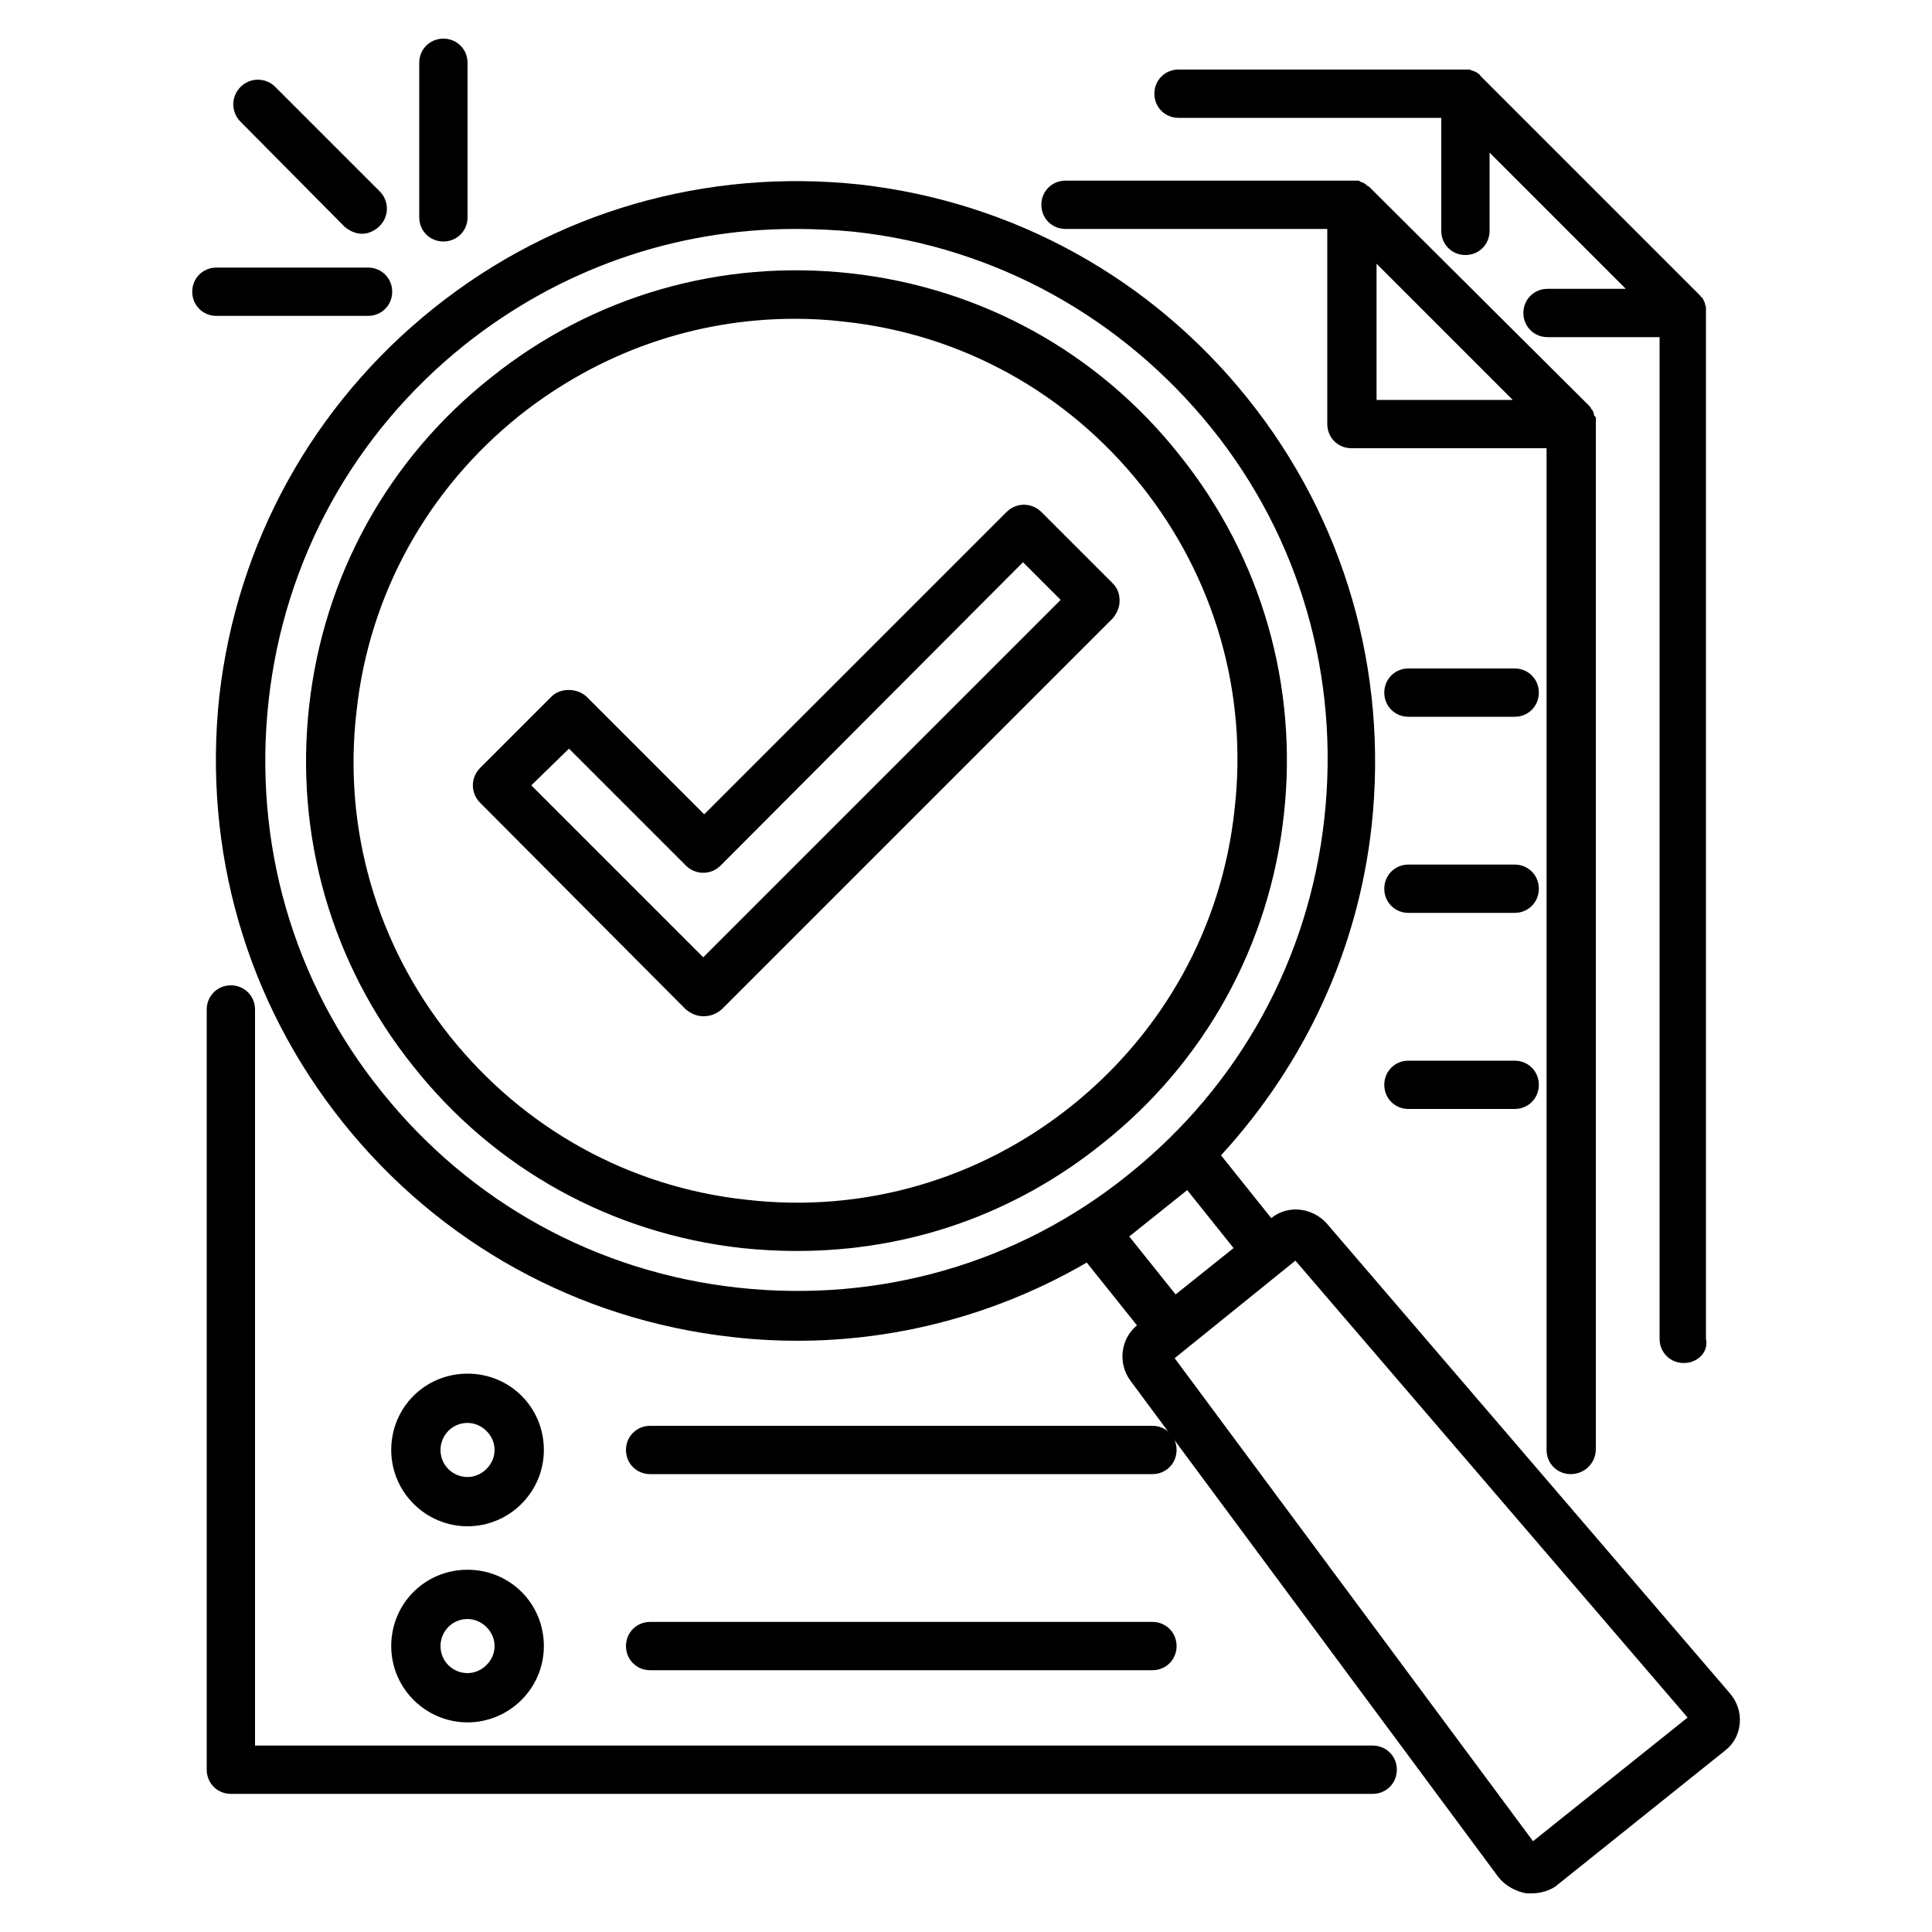 <?xml version="1.0" encoding="utf-8"?>
<!-- Generator: Adobe Illustrator 24.2.1, SVG Export Plug-In . SVG Version: 6.00 Build 0)  -->
<svg version="1.1" id="Layer_1" xmlns="http://www.w3.org/2000/svg" xmlns:xlink="http://www.w3.org/1999/xlink" x="0px" y="0px"
	 viewBox="0 0 200 200" style="enable-background:new 0 0 200 200;" xml:space="preserve">
<g>
	<g>
		<path d="M131.9,84.3c1.5-13.2-2.3-26.2-10.6-36.6s-20.2-16.9-33.4-18.4s-26.2,2.3-36.6,10.6C40.9,48.1,34.4,60,32.9,73.2
			s2.3,26.2,10.6,36.6s20.2,16.9,33.4,18.4c1.9,0.2,3.8,0.3,5.6,0.3c11.2,0,22.1-3.8,31-10.9C123.9,109.3,130.4,97.5,131.9,84.3z
			 M111.6,115.2c-9.8,7.8-22,11.3-34.4,9.9s-23.5-7.5-31.3-17.3s-11.3-22-9.9-34.4s7.5-23.5,17.3-31.3c8.3-6.6,18.5-10.1,29-10.1
			c1.8,0,3.5,0.1,5.3,0.3c12.4,1.4,23.5,7.5,31.3,17.3l0,0c7.8,9.8,11.3,22,9.9,34.4C127.5,96.3,121.3,107.4,111.6,115.2z"/>
		<path d="M82.5,129.5c-1.9,0-3.8-0.1-5.7-0.3c-13.5-1.5-25.6-8.2-34-18.8C34.3,99.8,30.5,86.5,32,73.1c1.5-13.5,8.2-25.6,18.8-34
			c10.6-8.5,23.9-12.3,37.3-10.8c13.5,1.5,25.6,8.2,34,18.8c8.5,10.6,12.3,23.9,10.8,37.3l-1-0.1l1,0.1c-1.5,13.5-8.2,25.6-18.8,34
			C105,125.7,94.1,129.5,82.5,129.5z M82.3,29.9c-11,0-21.6,3.7-30.4,10.7c-10.2,8.1-16.6,19.8-18,32.7c-1.4,13,2.2,25.7,10.4,35.9
			c8.1,10.2,19.8,16.6,32.7,18c1.8,0.2,3.7,0.3,5.5,0.3c11.1,0,21.6-3.7,30.4-10.7c10.2-8.1,16.6-19.8,18-32.7l0,0
			c1.4-13-2.2-25.7-10.4-35.9c-8.1-10.2-19.8-16.6-32.7-18C86,30,84.1,29.9,82.3,29.9z M82.5,126.5c-1.8,0-3.6-0.1-5.4-0.3
			c-12.7-1.4-24-7.7-32-17.6c-8-10-11.6-22.4-10.1-35.1c1.4-12.7,7.7-24,17.6-32c10-8,22.3-11.6,35.1-10.1c12.7,1.4,24,7.7,32,17.6
			s11.6,22.4,10.1,35.1c-1.4,12.7-7.7,24-17.6,32l0,0C103.7,122.8,93.3,126.5,82.5,126.5z M82.3,33C71.9,33,62,36.5,53.8,43
			c-9.5,7.6-15.6,18.5-16.9,30.7c-1.4,12.1,2.1,24.1,9.7,33.6s18.5,15.6,30.7,16.9c12.1,1.4,24.1-2.1,33.6-9.7s15.6-18.5,16.9-30.7
			c1.4-12.1-2.1-24.1-9.7-33.6S99.6,34.6,87.4,33.3C85.8,33.1,84,33,82.3,33z"/>
	</g>
	<g>
		<path d="M178.3,175.8l-41.7-48.5l0,0c-1.1-1.3-3.1-1.4-4.4-0.4l-0.7,0.6l-6.4-8c8.9-9.3,14.5-21.2,16-34.2
			c1.8-15.7-2.7-31.1-12.6-43.4C118.7,29.5,104.6,21.8,89,20c-15.7-1.7-31.1,2.7-43.4,12.6c-12.3,9.8-20.1,23.9-21.8,39.6
			c-1.8,15.7,2.7,31.1,12.6,43.4c9.8,12.3,23.9,20.1,39.6,21.8c2.2,0.2,4.5,0.4,6.7,0.4c10.7,0,21.1-2.9,30.2-8.4l6.4,8l-0.7,0.6
			c-1.3,1.1-1.6,3-0.6,4.4l0,0l38.1,51.3c0.5,0.7,1.3,1.2,2.2,1.3c0.1,0,0.3,0,0.4,0c0.7,0,1.3-0.2,1.8-0.6l17.6-14.1l0,0
			c0.6-0.5,1-1.2,1.1-2.1C179.2,177.4,178.9,176.5,178.3,175.8z M76.2,134.4c-14.9-1.7-28.2-9-37.5-20.7
			C29.3,102,25.1,87.4,26.8,72.5c1.7-14.9,9-28.2,20.7-37.5c10-8,22.2-12.3,34.8-12.3c2.1,0,4.2,0.1,6.3,0.4
			c14.9,1.7,28.2,9,37.5,20.7S139.7,70.1,138,85c-1.7,14.9-9,28.2-20.7,37.5C105.7,131.8,91.1,136,76.2,134.4z M115.5,127.9l3.8-3
			l0,0l0,0l3.8-3l6,7.6l-7.6,6L115.5,127.9z M158.6,192c0,0-0.1,0-0.1-0.1l0,0l-38.1-51.3c0-0.1,0-0.1,0-0.2l1.9-1.5l0,0l10-8l0,0
			l1.9-1.5c0.1,0,0.1,0,0.2,0l41.7,48.5l0,0c0.1,0.1,0.1,0.1,0.1,0.2L158.6,192z"/>
		<path d="M158.6,196c-0.2,0-0.4,0-0.6,0c-1.1-0.2-2.2-0.8-2.9-1.7L117,142.9c-1.3-1.8-1-4.3,0.7-5.7l-5.2-6.5
			c-11,6.4-23.9,9.2-36.8,7.7c-15.9-1.8-30.2-9.7-40.2-22.2S21,88,22.7,72.1c1.8-15.9,9.7-30.2,22.2-40.2S73.1,17.4,89,19.1
			c15.9,1.8,30.2,9.7,40.2,22.2s14.5,28.2,12.8,44.1c-1.4,12.9-6.9,24.7-15.6,34.2l5.2,6.5c1.7-1.4,4.2-1.1,5.7,0.5l41.7,48.6
			c0.8,0.9,1.2,2,1.1,3.2c-0.1,1.1-0.6,2.1-1.5,2.8L161,195.3C160.4,195.7,159.5,196,158.6,196z M113,128.1l7.5,9.4l-1.5,1.2
			c-0.9,0.7-1.1,2.1-0.4,3l38.1,51.4c0.4,0.5,0.9,0.9,1.6,1c0.5,0.1,1.1-0.1,1.5-0.4l17.6-14.1c0.4-0.3,0.7-0.8,0.7-1.4
			c0.1-0.6-0.2-1.2-0.6-1.7l0,0L135.8,128c-0.8-0.9-2.1-1-3.1-0.3l-1.5,1.2l-7.5-9.4l0.6-0.6c8.8-9.2,14.3-20.9,15.7-33.7
			c1.7-15.4-2.7-30.6-12.3-42.7C118,30.4,104.2,22.8,88.8,21c-15.4-1.7-30.6,2.7-42.7,12.3c-12,9.7-19.7,23.6-21.4,39
			C23,87.7,27.4,102.9,37.1,115s23.5,19.7,38.9,21.5c12.7,1.4,25.5-1.4,36.3-7.9L113,128.1z M158.8,193.1l-0.8-0.3l-0.3-0.4
			l-38.1-51.3c-0.4-0.6-0.2-1.2,0.2-1.6l13.8-11c0.5-0.4,1.1-0.3,1.5,0.1l41.9,48.8l0.1,1L158.8,193.1z M121.6,140.6l37.1,50
			l16-12.8l-40.6-47.3L121.6,140.6z M121.4,136.8l-7.3-9.1l9.1-7.3l7.3,9.1L121.4,136.8z M116.9,128l4.8,6l6-4.8l-4.8-6L116.9,128z
			 M82.5,135.7c-2.1,0-4.3-0.1-6.4-0.4c-15.1-1.7-28.7-9.2-38.2-21.1S24.1,87.5,25.8,72.4c1.7-15.1,9.2-28.7,21.1-38.2
			C57.1,26,69.4,21.7,82.4,21.7c2.1,0,4.3,0.1,6.4,0.4c15.1,1.7,28.7,9.2,38.2,21.1c9.4,11.8,13.7,26.7,12,41.8s-9.2,28.7-21.1,38.2
			C107.8,131.4,95.4,135.7,82.5,135.7z M82.3,23.7c-12.5,0-24.4,4.2-34.2,12C36.6,44.9,29.4,58,27.8,72.6s2.5,29,11.7,40.4
			c9.2,11.5,22.3,18.7,36.9,20.3s29-2.5,40.4-11.7c11.5-9.2,18.7-22.3,20.3-36.9s-2.5-29-11.7-40.4S103.1,25.6,88.5,24
			C86.5,23.8,84.4,23.7,82.3,23.7z"/>
	</g>
	<g>
		<path d="M142.1,181.6H25.4v-77.2c0-0.8-0.7-1.5-1.5-1.5s-1.5,0.7-1.5,1.5v78.7c0,0.8,0.7,1.5,1.5,1.5h118.2c0.8,0,1.5-0.7,1.5-1.5
			C143.6,182.3,143,181.6,142.1,181.6z"/>
		<path d="M142.1,185.7H23.9c-1.4,0-2.5-1.1-2.5-2.5v-78.7c0-1.4,1.1-2.5,2.5-2.5s2.5,1.1,2.5,2.5v76.2h115.7c1.4,0,2.5,1.1,2.5,2.5
			C144.6,184.6,143.5,185.7,142.1,185.7z M23.9,103.9c-0.3,0-0.5,0.2-0.5,0.5v78.7c0,0.3,0.2,0.5,0.5,0.5h118.2
			c0.3,0,0.5-0.2,0.5-0.5s-0.2-0.5-0.5-0.5H24.5v-78.1C24.5,104.2,24.2,103.9,23.9,103.9z"/>
	</g>
	<g>
		<path d="M110.3,22.7h28.1v21.2c0,0.8,0.7,1.5,1.5,1.5h21.2v104.7c0,0.8,0.7,1.5,1.5,1.5s1.5-0.7,1.5-1.5V43.9c0,0,0,0,0-0.1
			c0,0,0,0,0-0.1s0-0.1,0-0.2l0,0c0-0.1,0-0.1-0.1-0.2l0,0c0-0.1,0-0.1-0.1-0.2l0,0c0-0.1-0.1-0.1-0.1-0.2l0,0
			c0-0.1-0.1-0.1-0.1-0.1l0,0L141,20.1l0,0l-0.1-0.1l0,0c-0.1,0-0.1-0.1-0.2-0.1l0,0c-0.1,0-0.1-0.1-0.2-0.1l0,0
			c-0.1,0-0.1,0-0.2-0.1l0,0c-0.1,0-0.1,0-0.2,0c0,0,0,0-0.1,0c0,0,0,0-0.1,0h-29.6c-0.8,0-1.5,0.7-1.5,1.5
			C108.8,22,109.5,22.7,110.3,22.7z M141.5,24.9L159,42.4h-17.5V24.9z"/>
		<path d="M162.6,152.6c-1.4,0-2.5-1.1-2.5-2.5V46.4h-20.2c-1.4,0-2.5-1.1-2.5-2.5V23.7h-27.1c-1.4,0-2.5-1.1-2.5-2.5
			s1.1-2.5,2.5-2.5h29.6c0.3,0,0.4,0,0.5,0h0.2c0.1,0,0.1,0,0.2,0.1c0.2,0.1,0.3,0.1,0.3,0.1c0.1,0.1,0.2,0.1,0.3,0.2
			s0.2,0.2,0.3,0.2l0.2,0.2L164.5,42c0.1,0.1,0.2,0.2,0.2,0.3c0.1,0.1,0.2,0.2,0.2,0.3c0.1,0.1,0.1,0.2,0.1,0.3s0,0.1,0.1,0.2
			l0.1,0.1v0.6V150C165.2,151.5,164,152.6,162.6,152.6z M110.3,20.7c-0.3,0-0.5,0.2-0.5,0.5s0.2,0.5,0.5,0.5h29.1v22.1
			c0,0.3,0.2,0.5,0.5,0.5H162V150c0,0.6,1.1,0.6,1.1,0L163,43.6l-0.1-0.2l-23-22.8l0,0L110.3,20.7z M161.3,43.4h-20.8V22.5
			L161.3,43.4z M142.5,41.4h14.1l-14.1-14.1V41.4z"/>
	</g>
	<g>
		<path d="M122,11.2h28.1v12.6c0,0.8,0.7,1.5,1.5,1.5s1.5-0.7,1.5-1.5V13.4l17.5,17.5h-10.5c-0.8,0-1.5,0.7-1.5,1.5
			c0,0.8,0.7,1.5,1.5,1.5h12.6v104.7c0,0.8,0.7,1.5,1.5,1.5s1.5-0.7,1.5-1.5V32.4l0,0c0,0,0,0,0-0.1s0-0.1,0-0.2l0,0
			c0-0.1,0-0.1-0.1-0.2l0,0c0-0.1,0-0.1-0.1-0.2l0,0c0-0.1-0.1-0.1-0.1-0.2l0,0l-0.1-0.1l0,0L152.7,8.6l0,0l-0.1-0.1l0,0
			c-0.1,0-0.1-0.1-0.2-0.1l0,0c-0.1,0-0.1,0-0.2-0.1l0,0c-0.1,0-0.1,0-0.2-0.1l0,0c-0.1,0-0.1,0-0.2,0c0,0,0,0-0.1,0l0,0H122
			c-0.8,0-1.5,0.7-1.5,1.5C120.5,10.6,121.2,11.2,122,11.2z"/>
		<path d="M174.3,141.1c-1.4,0-2.5-1.1-2.5-2.5V34.9h-11.6c-1.4,0-2.5-1.1-2.5-2.5s1.1-2.5,2.5-2.5h8.1l-14.1-14.1v8.1
			c0,1.4-1.1,2.5-2.5,2.5s-2.5-1.1-2.5-2.5V12.2H122c-1.4,0-2.5-1.1-2.5-2.5s1.1-2.5,2.5-2.5h29.6c0.3,0,0.4,0,0.5,0
			s0.2,0.1,0.3,0.1c0.2,0.1,0.3,0.1,0.3,0.1c0.1,0.1,0.2,0.1,0.3,0.2c0.2,0.1,0.2,0.2,0.3,0.3L176,30.6c0.1,0.1,0.1,0.2,0.2,0.2
			c0.1,0.2,0.2,0.3,0.2,0.4c0.1,0.1,0.1,0.2,0.1,0.3c0.1,0.2,0.1,0.3,0.1,0.4v0.3v106.4C176.9,140,175.7,141.1,174.3,141.1z
			 M160.2,31.9c-0.3,0-0.5,0.2-0.5,0.5c0,0.3,0.2,0.5,0.5,0.5h13.6v105.7c0,0.6,1.1,0.6,1.1,0V32.1l-0.3-0.3L151.8,9.2h-0.2H122
			c-0.3,0-0.5,0.2-0.5,0.5s0.2,0.5,0.5,0.5h29.1v13.6c0,0.6,1.1,0.6,1.1,0V11L173,31.9H160.2z"/>
	</g>
	<g>
		<path d="M48.4,157c3.8,0,6.9-3.1,6.9-6.9s-3.1-6.9-6.9-6.9c-3.8,0-6.9,3.1-6.9,6.9S44.6,157,48.4,157z M48.4,146.3
			c2.1,0,3.8,1.7,3.8,3.8s-1.7,3.8-3.8,3.8s-3.8-1.7-3.8-3.8S46.3,146.3,48.4,146.3z"/>
		<path d="M48.4,158c-4.3,0-7.9-3.5-7.9-7.9s3.5-7.9,7.9-7.9s7.9,3.5,7.9,7.9S52.7,158,48.4,158z M48.4,144.2
			c-3.2,0-5.9,2.6-5.9,5.9s2.6,5.9,5.9,5.9c3.2,0,5.9-2.6,5.9-5.9S51.6,144.2,48.4,144.2z M48.4,154.9c-2.6,0-4.8-2.1-4.8-4.8
			s2.1-4.8,4.8-4.8s4.8,2.1,4.8,4.8S51,154.9,48.4,154.9z M48.4,147.3c-1.6,0-2.8,1.3-2.8,2.8c0,1.6,1.3,2.8,2.8,2.8
			s2.8-1.3,2.8-2.8S49.9,147.3,48.4,147.3z"/>
	</g>
	<g>
		<path d="M67.3,151.6h52c0.8,0,1.5-0.7,1.5-1.5s-0.7-1.5-1.5-1.5h-52c-0.8,0-1.5,0.7-1.5,1.5S66.5,151.6,67.3,151.6z"/>
		<path d="M119.3,152.6h-52c-1.4,0-2.5-1.1-2.5-2.5s1.1-2.5,2.5-2.5h52c1.4,0,2.5,1.1,2.5,2.5S120.7,152.6,119.3,152.6z M67.3,149.6
			c-0.3,0-0.5,0.2-0.5,0.5s0.2,0.5,0.5,0.5h52c0.3,0,0.5-0.2,0.5-0.5s-0.2-0.5-0.5-0.5H67.3z"/>
	</g>
	<g>
		<path d="M48.4,177.3c3.8,0,6.9-3.1,6.9-6.9c0-3.8-3.1-6.9-6.9-6.9c-3.8,0-6.9,3.1-6.9,6.9S44.6,177.3,48.4,177.3z M48.4,166.6
			c2.1,0,3.8,1.7,3.8,3.8s-1.7,3.8-3.8,3.8s-3.8-1.7-3.8-3.8S46.3,166.6,48.4,166.6z"/>
		<path d="M48.4,178.3c-4.3,0-7.9-3.5-7.9-7.9s3.5-7.9,7.9-7.9s7.9,3.5,7.9,7.9S52.7,178.3,48.4,178.3z M48.4,164.6
			c-3.2,0-5.9,2.6-5.9,5.9s2.6,5.9,5.9,5.9c3.2,0,5.9-2.6,5.9-5.9S51.6,164.6,48.4,164.6z M48.4,175.2c-2.6,0-4.8-2.1-4.8-4.8
			s2.1-4.8,4.8-4.8s4.8,2.1,4.8,4.8S51,175.2,48.4,175.2z M48.4,167.6c-1.6,0-2.8,1.3-2.8,2.8c0,1.6,1.3,2.8,2.8,2.8
			s2.8-1.3,2.8-2.8C51.2,168.9,49.9,167.6,48.4,167.6z"/>
	</g>
	<g>
		<path d="M67.3,172h52c0.8,0,1.5-0.7,1.5-1.5s-0.7-1.5-1.5-1.5h-52c-0.8,0-1.5,0.7-1.5,1.5S66.5,172,67.3,172z"/>
		<path d="M119.3,172.9h-52c-1.4,0-2.5-1.1-2.5-2.5s1.1-2.5,2.5-2.5h52c1.4,0,2.5,1.1,2.5,2.5C121.8,171.8,120.7,172.9,119.3,172.9z
			 M67.3,169.9c-0.3,0-0.5,0.2-0.5,0.5s0.2,0.5,0.5,0.5h52c0.3,0,0.5-0.2,0.5-0.5s-0.2-0.5-0.5-0.5H67.3z"/>
	</g>
	<g>
		<path d="M156.8,110.8h-11c-0.8,0-1.5,0.7-1.5,1.5s0.7,1.5,1.5,1.5h11c0.8,0,1.5-0.7,1.5-1.5S157.6,110.8,156.8,110.8z"/>
		<path d="M156.8,114.8h-11c-1.4,0-2.5-1.1-2.5-2.5s1.1-2.5,2.5-2.5h11c1.4,0,2.5,1.1,2.5,2.5S158.2,114.8,156.8,114.8z
			 M145.8,111.8c-0.3,0-0.5,0.2-0.5,0.5s0.2,0.5,0.5,0.5h11c0.3,0,0.5-0.2,0.5-0.5s-0.2-0.5-0.5-0.5H145.8z"/>
	</g>
	<g>
		<path d="M156.8,90.5h-11c-0.8,0-1.5,0.7-1.5,1.5s0.7,1.5,1.5,1.5h11c0.8,0,1.5-0.7,1.5-1.5S157.6,90.5,156.8,90.5z"/>
		<path d="M156.8,94.5h-11c-1.4,0-2.5-1.1-2.5-2.5s1.1-2.5,2.5-2.5h11c1.4,0,2.5,1.1,2.5,2.5S158.2,94.5,156.8,94.5z M145.8,91.5
			c-0.3,0-0.5,0.2-0.5,0.5s0.2,0.5,0.5,0.5h11c0.3,0,0.5-0.2,0.5-0.5s-0.2-0.5-0.5-0.5H145.8z"/>
	</g>
	<g>
		<path d="M156.8,70.1h-11c-0.8,0-1.5,0.7-1.5,1.5s0.7,1.5,1.5,1.5h11c0.8,0,1.5-0.7,1.5-1.5C158.3,70.8,157.6,70.1,156.8,70.1z"/>
		<path d="M156.8,74.2h-11c-1.4,0-2.5-1.1-2.5-2.5s1.1-2.5,2.5-2.5h11c1.4,0,2.5,1.1,2.5,2.5S158.2,74.2,156.8,74.2z M145.8,71.1
			c-0.3,0-0.5,0.2-0.5,0.5s0.2,0.5,0.5,0.5h11c0.3,0,0.5-0.2,0.5-0.5s-0.2-0.5-0.5-0.5H145.8z"/>
	</g>
	<g>
		<path d="M107,53.7c-0.6-0.6-1.6-0.6-2.2,0l-32,32L60,72.8c-0.3-0.3-0.7-0.4-1.1-0.4c-0.4,0-0.8,0.2-1.1,0.4l-7.4,7.4
			c-0.6,0.6-0.6,1.6,0,2.2l21.4,21.4c0.3,0.3,0.7,0.4,1.1,0.4s0.8-0.1,1.1-0.4l40.5-40.5c0.3-0.3,0.4-0.7,0.4-1.1
			c0-0.4-0.2-0.8-0.4-1.1L107,53.7z M72.8,100.5L53.6,81.3l5.3-5.3l12.9,12.9c0.6,0.6,1.6,0.6,2.2,0l32-32l5.3,5.3L72.8,100.5z"/>
		<path d="M72.8,105.2c-0.7,0-1.3-0.3-1.8-0.7L49.7,83.1c-1-1-1-2.6,0-3.6l7.4-7.4c0.9-0.9,2.6-0.9,3.6,0l12.2,12.2L104.2,53
			c1-1,2.6-1,3.6,0l0,0l7.4,7.4c0.5,0.5,0.7,1.1,0.7,1.8s-0.3,1.3-0.7,1.8l-40.5,40.5C74.1,105,73.5,105.2,72.8,105.2z M58.9,73.4
			c-0.1,0-0.3,0.1-0.4,0.2L51.1,81c-0.2,0.2-0.2,0.6,0,0.8l21.4,21.4c0.2,0.2,0.6,0.2,0.8,0l40.5-40.5c0.1-0.1,0.2-0.2,0.2-0.4
			c0-0.1-0.1-0.3-0.2-0.4l-7.4-7.4c-0.2-0.2-0.6-0.2-0.8,0L72.8,87.1L59.3,73.5C59.2,73.4,59,73.4,58.9,73.4z M72.8,101.9L52.2,81.3
			l6.7-6.7l13.6,13.6c0.2,0.2,0.6,0.2,0.8,0L106,55.5l6.7,6.7L72.8,101.9z M55,81.3l17.8,17.8l37-37l-3.9-3.9L74.6,89.6
			c-1,1-2.6,1-3.6,0L58.9,77.5L55,81.3z"/>
	</g>
	<g>
		<path d="M36.4,22.7c0.3,0.3,0.7,0.4,1.1,0.4c0.4,0,0.8-0.1,1.1-0.4c0.6-0.6,0.6-1.6,0-2.2L27.7,9.7c-0.6-0.6-1.6-0.6-2.2,0
			s-0.6,1.6,0,2.2L36.4,22.7z"/>
		<path d="M37.5,24.2c-0.7,0-1.3-0.3-1.8-0.7L24.9,12.6c-1-1-1-2.6,0-3.6s2.6-1,3.6,0l10.8,10.8c1,1,1,2.6,0,3.6
			C38.8,23.9,38.1,24.2,37.5,24.2z M26.6,10.3c-0.1,0-0.3,0.1-0.4,0.2c-0.2,0.2-0.2,0.6,0,0.8L37.1,22c0.2,0.2,0.4,0.4,0.8,0
			c0.2-0.2,0.2-0.6,0-0.8L27,10.4C26.9,10.3,26.8,10.3,26.6,10.3z"/>
	</g>
	<g>
		<path d="M45.9,24c0.8,0,1.5-0.7,1.5-1.5v-16c0-0.8-0.7-1.5-1.5-1.5s-1.5,0.7-1.5,1.5v16C44.4,23.4,45.1,24,45.9,24z"/>
		<path d="M45.9,25c-1.4,0-2.5-1.1-2.5-2.5v-16c0-1.4,1.1-2.5,2.5-2.5s2.5,1.1,2.5,2.5v16C48.4,23.9,47.3,25,45.9,25z M45.9,5.9
			c-0.3,0-0.5,0.2-0.5,0.5v16c0,0.6,1.1,0.6,1.1,0v-16C46.4,6.2,46.2,5.9,45.9,5.9z"/>
	</g>
	<g>
		<path d="M38.1,31.7c0.8,0,1.5-0.7,1.5-1.5s-0.7-1.5-1.5-1.5H22.4c-0.8,0-1.5,0.7-1.5,1.5s0.7,1.5,1.5,1.5H38.1z"/>
		<path d="M38.1,32.7H22.4c-1.4,0-2.5-1.1-2.5-2.5s1.1-2.5,2.5-2.5h15.7c1.4,0,2.5,1.1,2.5,2.5S39.5,32.7,38.1,32.7z M22.4,29.6
			c-0.3,0-0.5,0.2-0.5,0.5s0.2,0.5,0.5,0.5h15.7c0.3,0,0.5-0.2,0.5-0.5s-0.2-0.5-0.5-0.5H22.4z"/>
	</g>
</g>
</svg>
